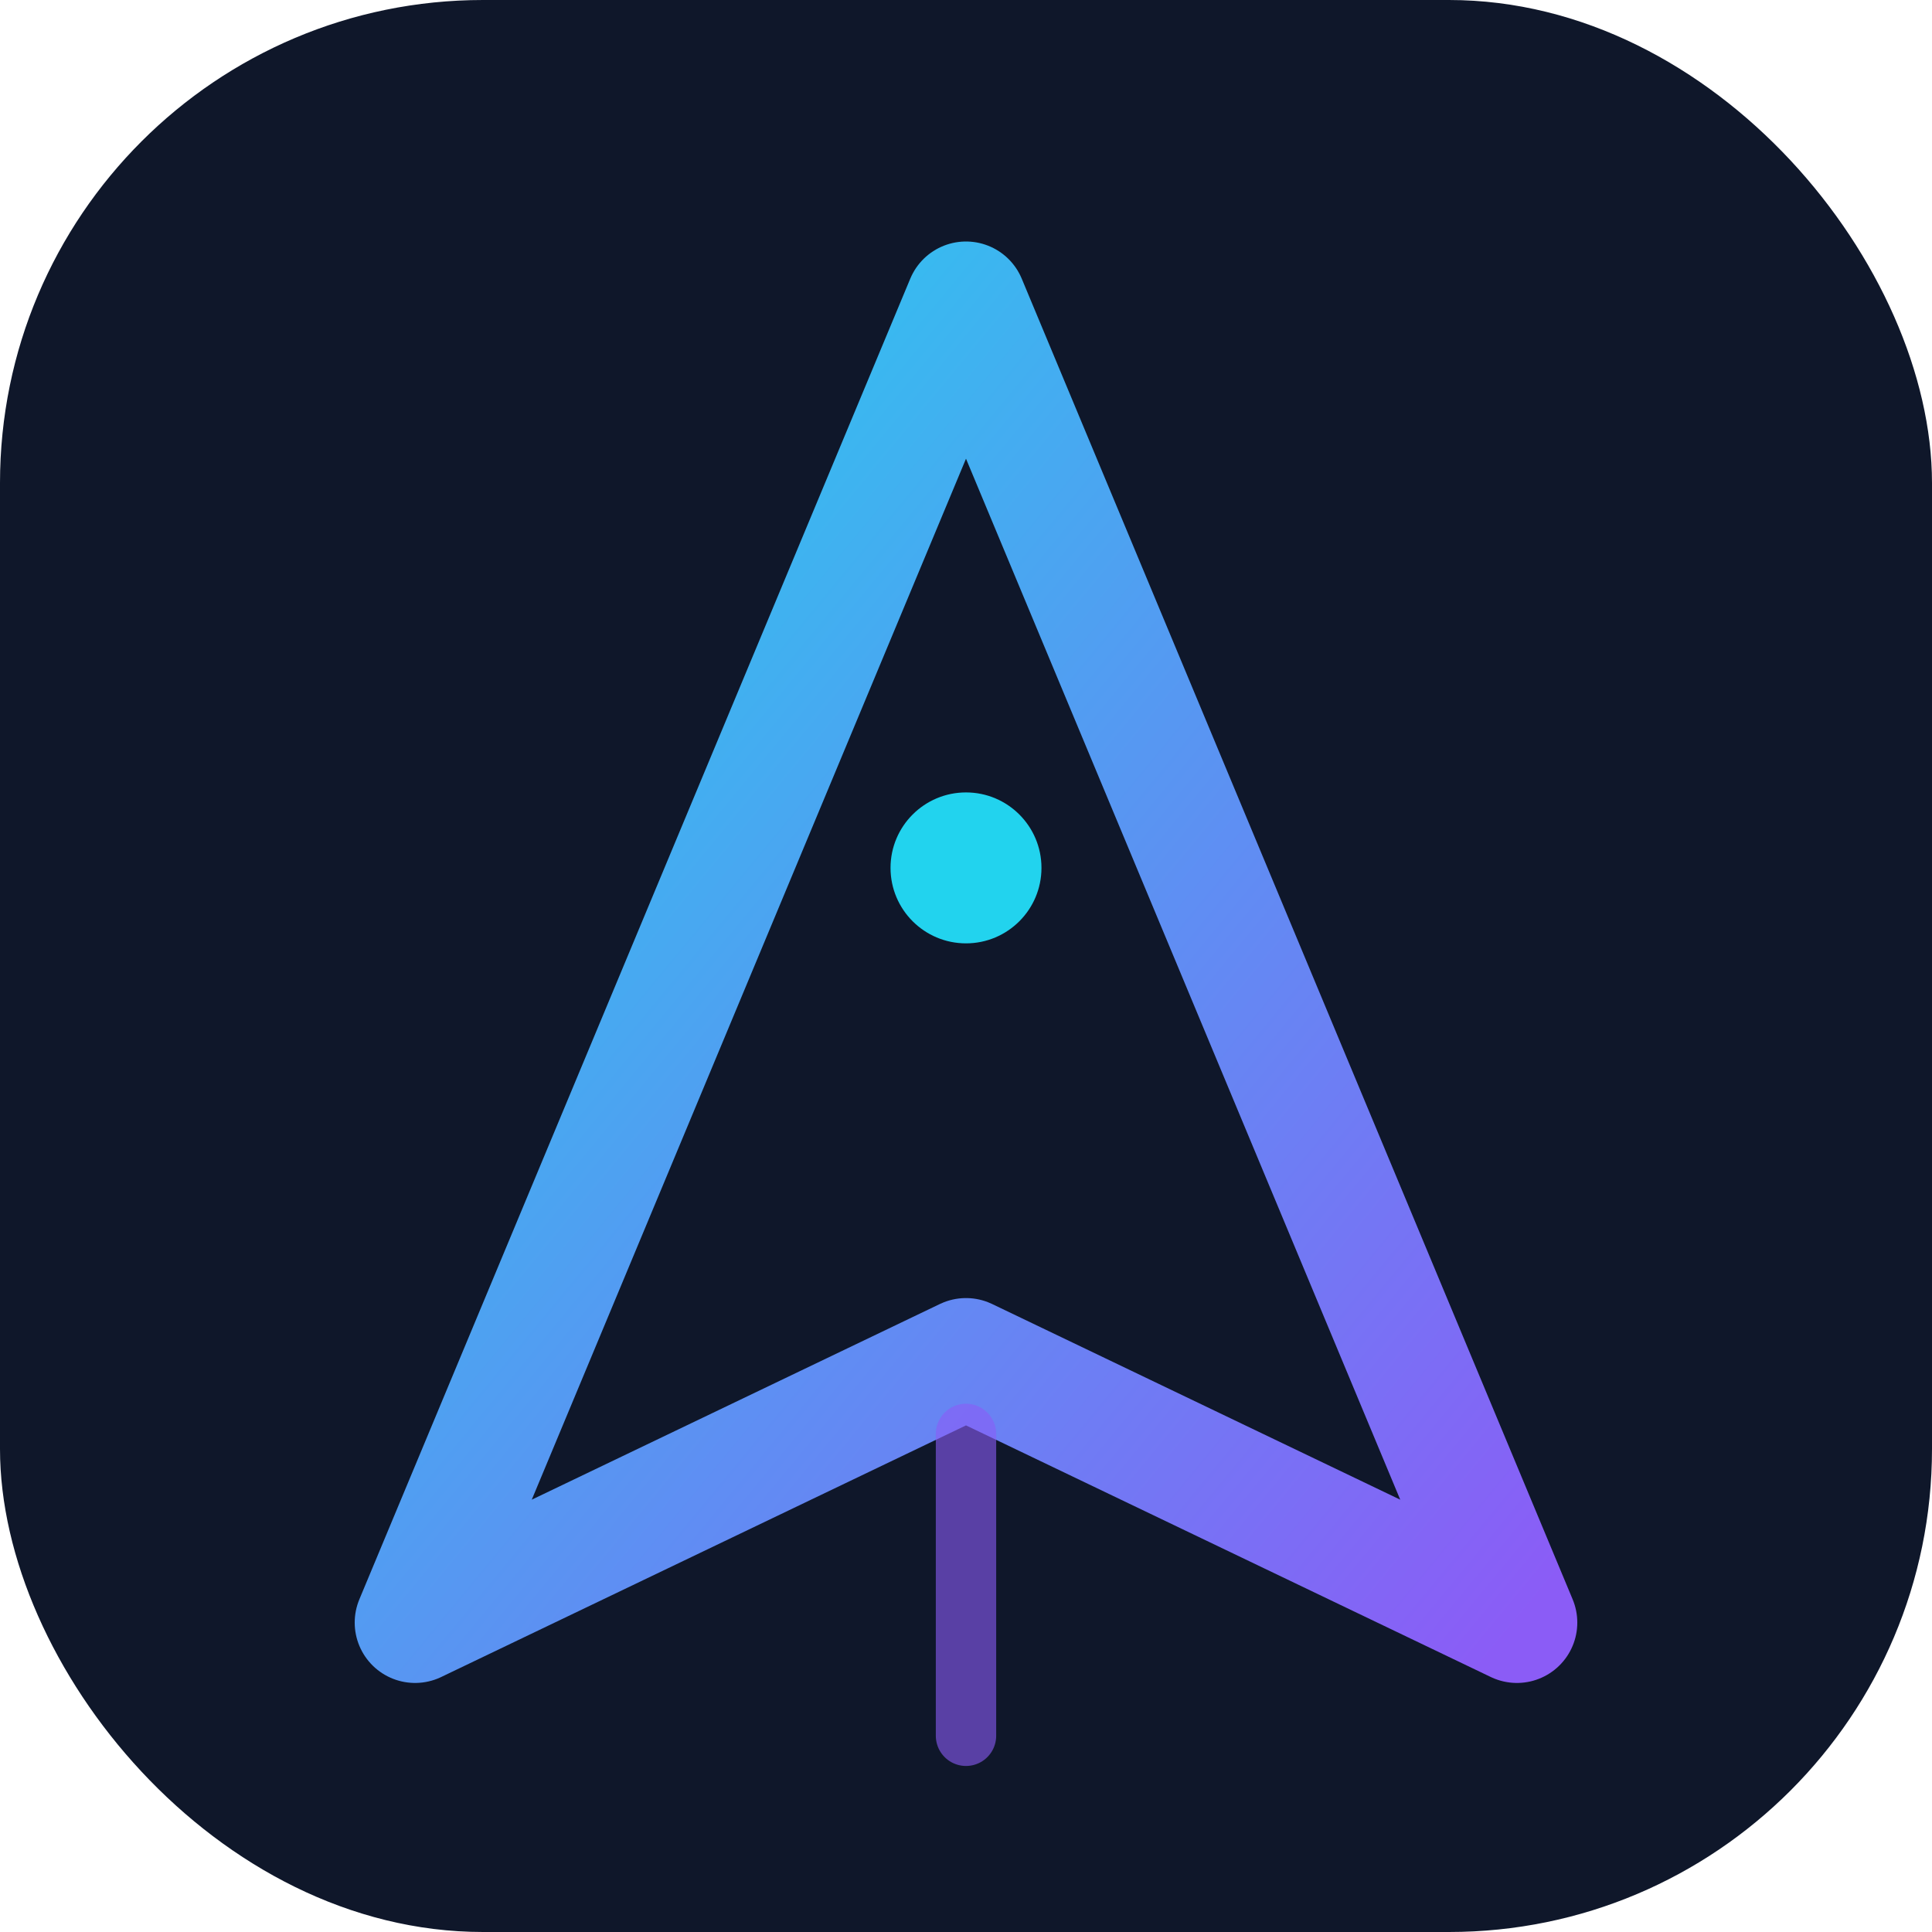<svg xmlns="http://www.w3.org/2000/svg" viewBox="0 0 512 512">
  <defs>
    <linearGradient id="grad" x1="0%" y1="0%" x2="100%" y2="100%">
      <stop offset="0%" stop-color="#22d3ee" />
      <stop offset="100%" stop-color="#8b5cf6" />
    </linearGradient>
    <filter id="glow" x="-20%" y="-20%" width="140%" height="140%">
      <feGaussianBlur stdDeviation="8" result="blur" />
      <feComposite in="SourceGraphic" in2="blur" operator="over" />
    </filter>
  </defs>
  
  <!-- Background -->
  <rect width="512" height="512" rx="128" fill="#0f172a" />
  
  <!-- Spaceship 'A' Group -->
  <g filter="url(#glow)">
    <!-- Main Fuselage / Legs -->
    <!-- Points: Top(256,80), BottomLeft(110,430), BottomCenter(256,360), BottomRight(402,430) -->
    <path d="M256 80 L110 430 L256 360 L402 430 Z" 
          fill="none" 
          stroke="url(#grad)" 
          stroke-width="32" 
          stroke-linejoin="round" 
          stroke-linecap="round"/>
          
    <!-- Crossbar / Wings Connector -->
    <path d="M185 300 L327 300" 
          stroke="url(#grad)" 
          stroke-width="32" 
          stroke-linecap="round" />
          
    <!-- Cockpit / Core -->
    <circle cx="256" cy="230" r="20" fill="#22d3ee" />
    
    <!-- Engine Glow (Subtle) -->
    <path d="M256 380 L256 460" stroke="#8b5cf6" stroke-width="16" stroke-linecap="round" opacity="0.6" />
  </g>
</svg>
